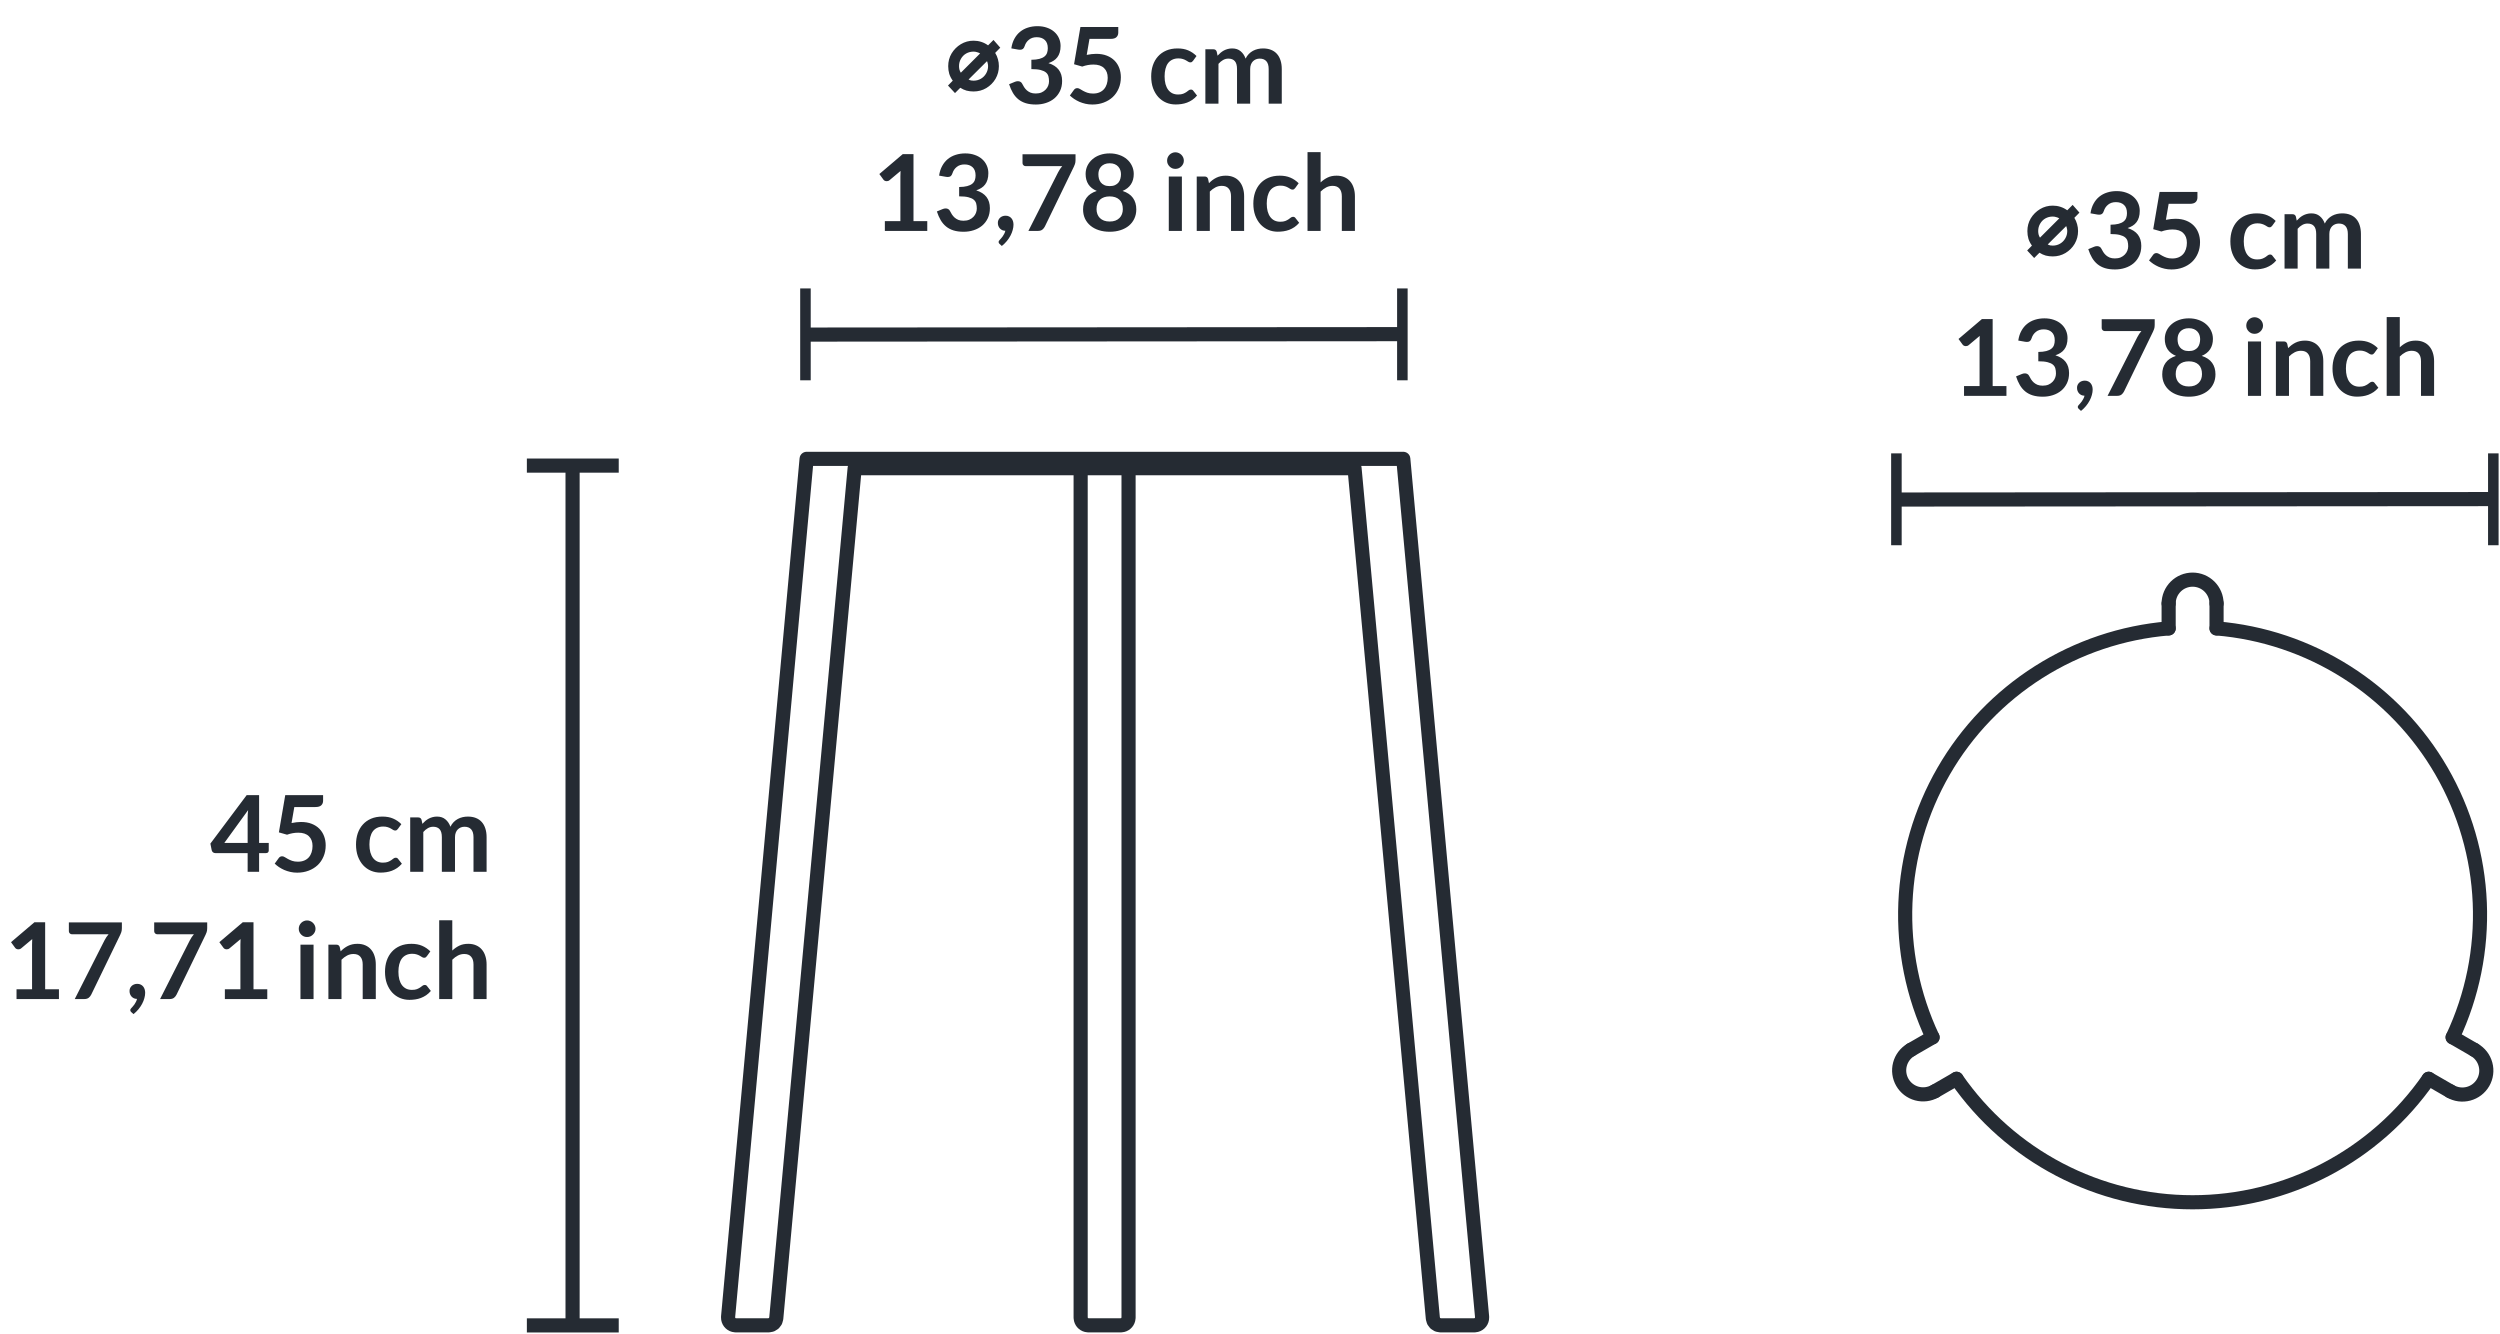 <svg width="1061" height="566" viewBox="0 0 1061 566" fill="none" xmlns="http://www.w3.org/2000/svg">
<g clip-path="url(#clip0_273_140)">
<path fill-rule="evenodd" clip-rule="evenodd" d="M608.107 559.516L574.859 198.698H362.725L329.441 559.516L329.114 560.667L328.393 561.621L327.377 562.251L326.201 562.471H312.235L311.174 562.293L310.228 561.778L309.503 560.983L309.076 559.994L308.996 558.921L342.329 194.738H595.55L629.004 558.92L628.924 559.994L628.498 560.982L627.772 561.778L626.827 562.292L625.765 562.471H611.346L610.17 562.251L609.154 561.621L608.433 560.666L608.107 559.516Z" stroke="#252B33" stroke-width="6" stroke-linecap="round" stroke-linejoin="round"/>
<path d="M458.626 198.698V559.218L458.786 560.223L459.248 561.13L459.967 561.849L460.874 562.311L461.879 562.471H475.705L476.71 562.311L477.617 561.849L478.337 561.13L478.799 560.223L478.958 559.218V198.698" stroke="#252B33" stroke-width="6" stroke-linecap="round" stroke-linejoin="round"/>
<path d="M109.961 357.737H114.056V360.955C114.056 361.255 113.958 361.517 113.763 361.742C113.568 361.952 113.283 362.057 112.908 362.057H109.961V370H105.101V362.057H91.376C91.001 362.057 90.671 361.945 90.386 361.72C90.101 361.48 89.921 361.187 89.846 360.842L89.283 358.03L104.696 337.442H109.961V357.737ZM105.101 347.095C105.101 346.615 105.116 346.097 105.146 345.542C105.176 344.987 105.228 344.41 105.303 343.81L95.201 357.737H105.101V347.095ZM137.122 339.827C137.122 340.622 136.867 341.267 136.357 341.762C135.862 342.257 135.029 342.505 133.859 342.505H124.904L123.734 349.3C125.204 349 126.547 348.85 127.762 348.85C129.472 348.85 130.972 349.105 132.262 349.615C133.567 350.125 134.662 350.83 135.547 351.73C136.432 352.63 137.099 353.687 137.549 354.902C137.999 356.102 138.224 357.4 138.224 358.795C138.224 360.52 137.917 362.095 137.302 363.52C136.702 364.945 135.862 366.167 134.782 367.188C133.702 368.192 132.419 368.972 130.934 369.527C129.464 370.082 127.859 370.36 126.119 370.36C125.099 370.36 124.132 370.255 123.217 370.045C122.302 369.835 121.439 369.557 120.629 369.212C119.834 368.852 119.092 368.447 118.402 367.997C117.727 367.532 117.119 367.045 116.579 366.535L118.289 364.172C118.649 363.662 119.129 363.407 119.729 363.407C120.104 363.407 120.479 363.527 120.854 363.767C121.244 364.007 121.694 364.27 122.204 364.555C122.714 364.84 123.307 365.102 123.982 365.342C124.657 365.582 125.474 365.702 126.434 365.702C127.454 365.702 128.354 365.537 129.134 365.207C129.914 364.877 130.559 364.42 131.069 363.835C131.594 363.235 131.984 362.53 132.239 361.72C132.509 360.895 132.644 360.002 132.644 359.042C132.644 357.272 132.127 355.892 131.092 354.902C130.072 353.897 128.564 353.395 126.569 353.395C124.994 353.395 123.412 353.68 121.822 354.25L118.357 353.26L121.057 337.465H137.122V339.827ZM168.866 351.797C168.701 352.007 168.536 352.172 168.371 352.292C168.221 352.412 167.996 352.472 167.696 352.472C167.411 352.472 167.134 352.39 166.864 352.225C166.594 352.045 166.271 351.85 165.896 351.64C165.521 351.415 165.071 351.22 164.546 351.055C164.036 350.875 163.399 350.785 162.634 350.785C161.659 350.785 160.804 350.965 160.069 351.325C159.334 351.67 158.719 352.172 158.224 352.832C157.744 353.492 157.384 354.295 157.144 355.24C156.904 356.17 156.784 357.227 156.784 358.412C156.784 359.642 156.911 360.737 157.166 361.697C157.436 362.657 157.819 363.467 158.314 364.127C158.809 364.772 159.409 365.267 160.114 365.612C160.819 365.942 161.614 366.107 162.499 366.107C163.384 366.107 164.096 366.002 164.636 365.792C165.191 365.567 165.656 365.327 166.031 365.072C166.406 364.802 166.729 364.562 166.999 364.352C167.284 364.127 167.599 364.015 167.944 364.015C168.394 364.015 168.731 364.187 168.956 364.532L170.554 366.557C169.939 367.277 169.271 367.885 168.551 368.38C167.831 368.86 167.081 369.25 166.301 369.55C165.536 369.835 164.741 370.038 163.916 370.158C163.091 370.278 162.274 370.338 161.464 370.338C160.039 370.338 158.696 370.075 157.436 369.55C156.176 369.01 155.074 368.23 154.129 367.21C153.199 366.19 152.456 364.945 151.901 363.475C151.361 361.99 151.091 360.302 151.091 358.412C151.091 356.717 151.331 355.15 151.811 353.71C152.306 352.255 153.026 351.002 153.971 349.952C154.916 348.887 156.086 348.055 157.481 347.455C158.876 346.855 160.481 346.555 162.296 346.555C164.021 346.555 165.529 346.832 166.819 347.388C168.124 347.942 169.294 348.737 170.329 349.772L168.866 351.797ZM174.089 370V346.915H177.487C178.207 346.915 178.679 347.252 178.904 347.927L179.264 349.637C179.669 349.187 180.089 348.775 180.524 348.4C180.974 348.025 181.447 347.702 181.942 347.432C182.452 347.162 182.992 346.952 183.562 346.802C184.147 346.637 184.784 346.555 185.474 346.555C186.929 346.555 188.122 346.952 189.052 347.747C189.997 348.527 190.702 349.57 191.167 350.875C191.527 350.11 191.977 349.457 192.517 348.917C193.057 348.362 193.649 347.912 194.294 347.567C194.939 347.222 195.622 346.967 196.342 346.802C197.077 346.637 197.812 346.555 198.547 346.555C199.822 346.555 200.954 346.75 201.944 347.14C202.934 347.53 203.767 348.1 204.442 348.85C205.117 349.6 205.627 350.515 205.972 351.595C206.332 352.675 206.512 353.912 206.512 355.307V370H200.954V355.307C200.954 353.837 200.632 352.735 199.987 352C199.342 351.25 198.397 350.875 197.152 350.875C196.582 350.875 196.049 350.972 195.554 351.167C195.074 351.362 194.647 351.647 194.272 352.022C193.912 352.382 193.627 352.84 193.417 353.395C193.207 353.95 193.102 354.587 193.102 355.307V370H187.522V355.307C187.522 353.762 187.207 352.637 186.577 351.932C185.962 351.227 185.047 350.875 183.832 350.875C183.037 350.875 182.287 351.077 181.582 351.482C180.892 351.872 180.247 352.412 179.647 353.102V370H174.089ZM7.015 419.837H13.608V400.87C13.608 400.135 13.63 399.362 13.675 398.552L8.995 402.467C8.8 402.632 8.598 402.745 8.388 402.805C8.193 402.865 7.998 402.895 7.803 402.895C7.503 402.895 7.225 402.835 6.97 402.715C6.73 402.58 6.55 402.43 6.43 402.265L4.675 399.857L14.598 391.42H19.165V419.837H25.015V424H7.015V419.837ZM51.726 391.465V393.872C51.726 394.592 51.644 395.177 51.479 395.627C51.329 396.062 51.179 396.43 51.029 396.73L38.721 422.11C38.466 422.635 38.106 423.085 37.641 423.46C37.176 423.82 36.546 424 35.751 424H31.724L44.324 399.137C44.849 398.117 45.434 397.24 46.079 396.505H30.509C30.164 396.505 29.864 396.377 29.609 396.122C29.354 395.867 29.226 395.567 29.226 395.222V391.465H51.726ZM54.97 420.58C54.97 420.16 55.045 419.77 55.195 419.41C55.36 419.035 55.585 418.712 55.87 418.442C56.155 418.157 56.5 417.94 56.905 417.79C57.31 417.625 57.752 417.542 58.232 417.542C58.802 417.542 59.297 417.647 59.717 417.857C60.137 418.052 60.49 418.33 60.775 418.69C61.06 419.035 61.27 419.44 61.405 419.905C61.54 420.355 61.607 420.835 61.607 421.345C61.607 422.065 61.495 422.822 61.27 423.617C61.06 424.413 60.745 425.208 60.325 426.003C59.905 426.798 59.387 427.57 58.772 428.32C58.157 429.07 57.452 429.76 56.657 430.39L55.69 429.513C55.42 429.288 55.285 429.01 55.285 428.68C55.285 428.56 55.322 428.425 55.397 428.275C55.487 428.125 55.592 427.99 55.712 427.87C55.877 427.69 56.08 427.465 56.32 427.195C56.56 426.94 56.8 426.64 57.04 426.295C57.28 425.965 57.497 425.598 57.692 425.193C57.902 424.803 58.052 424.383 58.142 423.932C57.677 423.932 57.25 423.85 56.86 423.685C56.47 423.505 56.132 423.265 55.847 422.965C55.577 422.665 55.36 422.312 55.195 421.907C55.045 421.502 54.97 421.06 54.97 420.58ZM87.937 391.465V393.872C87.937 394.592 87.855 395.177 87.69 395.627C87.54 396.062 87.39 396.43 87.24 396.73L74.932 422.11C74.677 422.635 74.317 423.085 73.852 423.46C73.387 423.82 72.757 424 71.962 424H67.935L80.535 399.137C81.06 398.117 81.645 397.24 82.29 396.505H66.72C66.375 396.505 66.075 396.377 65.82 396.122C65.565 395.867 65.437 395.567 65.437 395.222V391.465H87.937ZM95.433 419.837H102.026V400.87C102.026 400.135 102.048 399.362 102.093 398.552L97.413 402.467C97.218 402.632 97.016 402.745 96.806 402.805C96.611 402.865 96.416 402.895 96.221 402.895C95.921 402.895 95.643 402.835 95.388 402.715C95.148 402.58 94.968 402.43 94.848 402.265L93.093 399.857L103.016 391.42H107.583V419.837H113.433V424H95.433V419.837ZM133.073 400.915V424H127.516V400.915H133.073ZM133.906 394.187C133.906 394.667 133.808 395.117 133.613 395.537C133.418 395.957 133.156 396.325 132.826 396.64C132.511 396.955 132.136 397.21 131.701 397.405C131.266 397.585 130.801 397.675 130.306 397.675C129.826 397.675 129.368 397.585 128.933 397.405C128.513 397.21 128.146 396.955 127.831 396.64C127.516 396.325 127.261 395.957 127.066 395.537C126.886 395.117 126.796 394.667 126.796 394.187C126.796 393.692 126.886 393.227 127.066 392.792C127.261 392.357 127.516 391.982 127.831 391.667C128.146 391.352 128.513 391.105 128.933 390.925C129.368 390.73 129.826 390.632 130.306 390.632C130.801 390.632 131.266 390.73 131.701 390.925C132.136 391.105 132.511 391.352 132.826 391.667C133.156 391.982 133.418 392.357 133.613 392.792C133.808 393.227 133.906 393.692 133.906 394.187ZM139.372 424V400.915H142.77C143.49 400.915 143.962 401.252 144.187 401.927L144.57 403.75C145.035 403.27 145.522 402.835 146.032 402.445C146.557 402.055 147.105 401.717 147.675 401.432C148.26 401.147 148.882 400.93 149.542 400.78C150.202 400.63 150.922 400.555 151.702 400.555C152.962 400.555 154.08 400.772 155.055 401.207C156.03 401.627 156.84 402.227 157.485 403.007C158.145 403.772 158.64 404.695 158.97 405.775C159.315 406.84 159.487 408.017 159.487 409.307V424H153.93V409.307C153.93 407.897 153.6 406.81 152.94 406.045C152.295 405.265 151.32 404.875 150.015 404.875C149.055 404.875 148.155 405.092 147.315 405.527C146.475 405.962 145.68 406.555 144.93 407.305V424H139.372ZM181.171 405.797C181.006 406.007 180.841 406.172 180.676 406.292C180.526 406.412 180.301 406.472 180.001 406.472C179.716 406.472 179.439 406.39 179.169 406.225C178.899 406.045 178.576 405.85 178.201 405.64C177.826 405.415 177.376 405.22 176.851 405.055C176.341 404.875 175.704 404.785 174.939 404.785C173.964 404.785 173.109 404.965 172.374 405.325C171.639 405.67 171.024 406.172 170.529 406.832C170.049 407.492 169.689 408.295 169.449 409.24C169.209 410.17 169.089 411.227 169.089 412.412C169.089 413.642 169.216 414.737 169.471 415.697C169.741 416.657 170.124 417.467 170.619 418.127C171.114 418.772 171.714 419.267 172.419 419.612C173.124 419.942 173.919 420.107 174.804 420.107C175.689 420.107 176.401 420.002 176.941 419.792C177.496 419.567 177.961 419.327 178.336 419.072C178.711 418.802 179.034 418.562 179.304 418.352C179.589 418.127 179.904 418.015 180.249 418.015C180.699 418.015 181.036 418.187 181.261 418.532L182.859 420.557C182.244 421.277 181.576 421.885 180.856 422.38C180.136 422.86 179.386 423.25 178.606 423.55C177.841 423.835 177.046 424.038 176.221 424.158C175.396 424.278 174.579 424.338 173.769 424.338C172.344 424.338 171.001 424.075 169.741 423.55C168.481 423.01 167.379 422.23 166.434 421.21C165.504 420.19 164.761 418.945 164.206 417.475C163.666 415.99 163.396 414.302 163.396 412.412C163.396 410.717 163.636 409.15 164.116 407.71C164.611 406.255 165.331 405.002 166.276 403.952C167.221 402.887 168.391 402.055 169.786 401.455C171.181 400.855 172.786 400.555 174.601 400.555C176.326 400.555 177.834 400.832 179.124 401.388C180.429 401.942 181.599 402.737 182.634 403.772L181.171 405.797ZM186.394 424V390.565H191.951V403.412C192.851 402.557 193.841 401.867 194.921 401.342C196.001 400.817 197.269 400.555 198.724 400.555C199.984 400.555 201.101 400.772 202.076 401.207C203.051 401.627 203.861 402.227 204.506 403.007C205.166 403.772 205.661 404.695 205.991 405.775C206.336 406.84 206.509 408.017 206.509 409.307V424H200.951V409.307C200.951 407.897 200.621 406.81 199.961 406.045C199.316 405.265 198.341 404.875 197.036 404.875C196.076 404.875 195.176 405.092 194.336 405.527C193.496 405.962 192.701 406.555 191.951 407.305V424H186.394Z" fill="#252B33"/>
<path d="M243 195L243 565.015" stroke="#252B33" stroke-width="6"/>
<path fill-rule="evenodd" clip-rule="evenodd" d="M262.191 565.104H224V559.9H262.191V565.104Z" fill="#252B33" stroke="#252B33" stroke-width="0.8"/>
<path fill-rule="evenodd" clip-rule="evenodd" d="M262.191 200.204H224V195H262.191V200.204Z" fill="#252B33" stroke="#252B33" stroke-width="0.8"/>
<path d="M340 142L597 141.81" stroke="#252B33" stroke-width="6"/>
<path fill-rule="evenodd" clip-rule="evenodd" d="M597 122.809V161H593.33V122.809H597Z" fill="#252B33" stroke="#252B33" stroke-width="0.8"/>
<path fill-rule="evenodd" clip-rule="evenodd" d="M343.67 122.809V161H340V122.809H343.67Z" fill="#252B33" stroke="#252B33" stroke-width="0.8"/>
<path d="M405.299 39.5L402.329 36.305L404.354 34.235C403.694 33.335 403.199 32.375 402.869 31.355C402.569 30.335 402.419 29.24 402.419 28.07C402.419 26.09 402.899 24.29 403.859 22.67C404.849 21.05 406.154 19.745 407.774 18.755C409.424 17.765 411.224 17.27 413.174 17.27C414.314 17.27 415.394 17.435 416.414 17.765C417.464 18.095 418.439 18.59 419.339 19.25L421.634 16.955L424.514 20.24L422.354 22.445C422.894 23.315 423.284 24.215 423.524 25.145C423.794 26.075 423.929 27.05 423.929 28.07C423.929 30.02 423.449 31.82 422.489 33.47C421.529 35.09 420.224 36.395 418.574 37.385C416.954 38.345 415.154 38.825 413.174 38.825C412.154 38.825 411.164 38.705 410.204 38.465C409.274 38.195 408.389 37.79 407.549 37.25L405.299 39.5ZM407.774 30.86L415.964 22.67C415.544 22.43 415.094 22.25 414.614 22.13C414.164 21.98 413.684 21.905 413.174 21.905C412.034 21.905 410.984 22.175 410.024 22.715C409.094 23.255 408.359 24.005 407.819 24.965C407.279 25.895 407.009 26.93 407.009 28.07C407.009 28.58 407.069 29.075 407.189 29.555C407.309 30.005 407.504 30.44 407.774 30.86ZM413.174 34.235C414.314 34.235 415.349 33.965 416.279 33.425C417.209 32.885 417.944 32.15 418.484 31.22C419.054 30.26 419.339 29.21 419.339 28.07C419.339 27.68 419.294 27.32 419.204 26.99C419.144 26.63 419.039 26.285 418.889 25.955L411.059 33.74C411.389 33.92 411.734 34.055 412.094 34.145C412.454 34.205 412.814 34.235 413.174 34.235ZM440.299 11.105C441.799 11.105 443.149 11.322 444.349 11.758C445.564 12.178 446.599 12.77 447.454 13.535C448.309 14.285 448.962 15.17 449.412 16.19C449.877 17.21 450.109 18.312 450.109 19.497C450.109 20.532 449.989 21.448 449.749 22.242C449.524 23.023 449.187 23.705 448.737 24.29C448.302 24.875 447.762 25.37 447.117 25.775C446.487 26.18 445.767 26.517 444.957 26.788C446.907 27.402 448.362 28.34 449.322 29.6C450.282 30.86 450.762 32.443 450.762 34.347C450.762 35.968 450.462 37.4 449.862 38.645C449.262 39.89 448.452 40.94 447.432 41.795C446.412 42.635 445.227 43.273 443.877 43.708C442.542 44.142 441.124 44.36 439.624 44.36C437.989 44.36 436.564 44.172 435.349 43.797C434.134 43.422 433.077 42.867 432.177 42.133C431.277 41.398 430.512 40.498 429.882 39.432C429.252 38.367 428.712 37.138 428.262 35.742L430.714 34.73C431.134 34.55 431.562 34.46 431.997 34.46C432.387 34.46 432.732 34.542 433.032 34.708C433.347 34.873 433.587 35.112 433.752 35.428C434.022 35.953 434.314 36.47 434.629 36.98C434.959 37.49 435.349 37.947 435.799 38.352C436.249 38.742 436.774 39.065 437.374 39.32C437.989 39.56 438.717 39.68 439.557 39.68C440.502 39.68 441.327 39.53 442.032 39.23C442.737 38.915 443.322 38.51 443.787 38.015C444.267 37.52 444.619 36.972 444.844 36.373C445.084 35.758 445.204 35.142 445.204 34.528C445.204 33.748 445.122 33.042 444.957 32.413C444.792 31.767 444.447 31.22 443.922 30.77C443.397 30.32 442.639 29.968 441.649 29.712C440.674 29.457 439.362 29.33 437.712 29.33V25.37C439.077 25.355 440.209 25.227 441.109 24.988C442.009 24.747 442.722 24.418 443.247 23.997C443.787 23.562 444.162 23.045 444.372 22.445C444.582 21.845 444.687 21.185 444.687 20.465C444.687 18.92 444.267 17.758 443.427 16.977C442.587 16.183 441.439 15.785 439.984 15.785C438.664 15.785 437.569 16.137 436.699 16.843C435.829 17.532 435.222 18.425 434.877 19.52C434.697 20.09 434.449 20.503 434.134 20.758C433.819 20.997 433.407 21.117 432.897 21.117C432.657 21.117 432.402 21.095 432.132 21.05L429.207 20.532C429.432 18.973 429.867 17.608 430.512 16.438C431.157 15.252 431.959 14.27 432.919 13.49C433.894 12.695 435.004 12.102 436.249 11.713C437.509 11.307 438.859 11.105 440.299 11.105ZM474.593 13.828C474.593 14.623 474.338 15.268 473.828 15.762C473.333 16.258 472.5 16.505 471.33 16.505H462.375L461.205 23.3C462.675 23 464.018 22.85 465.233 22.85C466.943 22.85 468.443 23.105 469.733 23.615C471.038 24.125 472.133 24.83 473.018 25.73C473.903 26.63 474.57 27.688 475.02 28.902C475.47 30.102 475.695 31.4 475.695 32.795C475.695 34.52 475.388 36.095 474.773 37.52C474.173 38.945 473.333 40.167 472.253 41.188C471.173 42.193 469.89 42.972 468.405 43.528C466.935 44.083 465.33 44.36 463.59 44.36C462.57 44.36 461.603 44.255 460.688 44.045C459.773 43.835 458.91 43.557 458.1 43.212C457.305 42.852 456.563 42.447 455.873 41.998C455.198 41.532 454.59 41.045 454.05 40.535L455.76 38.172C456.12 37.663 456.6 37.407 457.2 37.407C457.575 37.407 457.95 37.528 458.325 37.767C458.715 38.008 459.165 38.27 459.675 38.555C460.185 38.84 460.778 39.102 461.453 39.343C462.128 39.583 462.945 39.703 463.905 39.703C464.925 39.703 465.825 39.538 466.605 39.208C467.385 38.877 468.03 38.42 468.54 37.835C469.065 37.235 469.455 36.53 469.71 35.72C469.98 34.895 470.115 34.002 470.115 33.042C470.115 31.273 469.598 29.892 468.563 28.902C467.543 27.898 466.035 27.395 464.04 27.395C462.465 27.395 460.883 27.68 459.293 28.25L455.828 27.26L458.528 11.465H474.593V13.828ZM506.338 25.797C506.173 26.008 506.008 26.172 505.843 26.293C505.693 26.413 505.468 26.473 505.168 26.473C504.883 26.473 504.605 26.39 504.335 26.225C504.065 26.045 503.743 25.85 503.368 25.64C502.993 25.415 502.543 25.22 502.018 25.055C501.508 24.875 500.87 24.785 500.105 24.785C499.13 24.785 498.275 24.965 497.54 25.325C496.805 25.67 496.19 26.172 495.695 26.832C495.215 27.492 494.855 28.295 494.615 29.24C494.375 30.17 494.255 31.227 494.255 32.413C494.255 33.642 494.383 34.737 494.638 35.697C494.908 36.657 495.29 37.468 495.785 38.127C496.28 38.773 496.88 39.267 497.585 39.612C498.29 39.943 499.085 40.108 499.97 40.108C500.855 40.108 501.568 40.002 502.108 39.792C502.663 39.568 503.128 39.328 503.503 39.072C503.878 38.803 504.2 38.562 504.47 38.352C504.755 38.127 505.07 38.015 505.415 38.015C505.865 38.015 506.203 38.188 506.428 38.532L508.025 40.557C507.41 41.278 506.743 41.885 506.023 42.38C505.303 42.86 504.553 43.25 503.773 43.55C503.008 43.835 502.213 44.038 501.388 44.157C500.563 44.278 499.745 44.337 498.935 44.337C497.51 44.337 496.168 44.075 494.908 43.55C493.648 43.01 492.545 42.23 491.6 41.21C490.67 40.19 489.928 38.945 489.373 37.475C488.833 35.99 488.563 34.303 488.563 32.413C488.563 30.718 488.803 29.15 489.283 27.71C489.778 26.255 490.498 25.003 491.443 23.953C492.388 22.887 493.558 22.055 494.953 21.455C496.348 20.855 497.953 20.555 499.768 20.555C501.493 20.555 503 20.832 504.29 21.387C505.595 21.942 506.765 22.738 507.8 23.773L506.338 25.797ZM511.56 44V20.915H514.958C515.678 20.915 516.15 21.253 516.375 21.927L516.735 23.637C517.14 23.188 517.56 22.775 517.995 22.4C518.445 22.025 518.918 21.703 519.413 21.433C519.923 21.163 520.463 20.953 521.033 20.802C521.618 20.637 522.255 20.555 522.945 20.555C524.4 20.555 525.593 20.953 526.523 21.747C527.468 22.527 528.173 23.57 528.638 24.875C528.998 24.11 529.448 23.457 529.988 22.918C530.528 22.363 531.12 21.913 531.765 21.567C532.41 21.223 533.093 20.968 533.813 20.802C534.548 20.637 535.283 20.555 536.018 20.555C537.293 20.555 538.425 20.75 539.415 21.14C540.405 21.53 541.238 22.1 541.913 22.85C542.588 23.6 543.098 24.515 543.443 25.595C543.803 26.675 543.983 27.913 543.983 29.308V44H538.425V29.308C538.425 27.837 538.103 26.735 537.458 26C536.813 25.25 535.868 24.875 534.623 24.875C534.053 24.875 533.52 24.973 533.025 25.168C532.545 25.363 532.118 25.648 531.743 26.023C531.383 26.383 531.098 26.84 530.888 27.395C530.678 27.95 530.573 28.587 530.573 29.308V44H524.993V29.308C524.993 27.762 524.678 26.637 524.048 25.933C523.433 25.227 522.518 24.875 521.303 24.875C520.508 24.875 519.758 25.078 519.053 25.483C518.363 25.872 517.718 26.413 517.118 27.102V44H511.56ZM375.534 93.838H382.126V74.87C382.126 74.135 382.149 73.362 382.194 72.552L377.514 76.468C377.319 76.632 377.116 76.745 376.906 76.805C376.711 76.865 376.516 76.895 376.321 76.895C376.021 76.895 375.744 76.835 375.489 76.715C375.249 76.58 375.069 76.43 374.949 76.265L373.194 73.858L383.116 65.42H387.684V93.838H393.534V98H375.534V93.838ZM409.647 65.105C411.147 65.105 412.497 65.323 413.697 65.757C414.912 66.177 415.947 66.77 416.802 67.535C417.657 68.285 418.31 69.17 418.76 70.19C419.225 71.21 419.457 72.312 419.457 73.498C419.457 74.532 419.337 75.448 419.097 76.243C418.872 77.022 418.535 77.705 418.085 78.29C417.65 78.875 417.11 79.37 416.465 79.775C415.835 80.18 415.115 80.517 414.305 80.787C416.255 81.403 417.71 82.34 418.67 83.6C419.63 84.86 420.11 86.442 420.11 88.347C420.11 89.968 419.81 91.4 419.21 92.645C418.61 93.89 417.8 94.94 416.78 95.795C415.76 96.635 414.575 97.272 413.225 97.707C411.89 98.142 410.472 98.36 408.972 98.36C407.337 98.36 405.912 98.172 404.697 97.797C403.482 97.422 402.425 96.868 401.525 96.132C400.625 95.397 399.86 94.498 399.23 93.433C398.6 92.368 398.06 91.138 397.61 89.743L400.062 88.73C400.482 88.55 400.91 88.46 401.345 88.46C401.735 88.46 402.08 88.543 402.38 88.707C402.695 88.873 402.935 89.112 403.1 89.427C403.37 89.953 403.662 90.47 403.977 90.98C404.307 91.49 404.697 91.948 405.147 92.353C405.597 92.743 406.122 93.065 406.722 93.32C407.337 93.56 408.065 93.68 408.905 93.68C409.85 93.68 410.675 93.53 411.38 93.23C412.085 92.915 412.67 92.51 413.135 92.015C413.615 91.52 413.967 90.972 414.192 90.373C414.432 89.757 414.552 89.142 414.552 88.528C414.552 87.748 414.47 87.043 414.305 86.412C414.14 85.767 413.795 85.22 413.27 84.77C412.745 84.32 411.987 83.968 410.997 83.713C410.022 83.457 408.71 83.33 407.06 83.33V79.37C408.425 79.355 409.557 79.228 410.457 78.987C411.357 78.748 412.07 78.418 412.595 77.998C413.135 77.562 413.51 77.045 413.72 76.445C413.93 75.845 414.035 75.185 414.035 74.465C414.035 72.92 413.615 71.757 412.775 70.978C411.935 70.183 410.787 69.785 409.332 69.785C408.012 69.785 406.917 70.138 406.047 70.843C405.177 71.532 404.57 72.425 404.225 73.52C404.045 74.09 403.797 74.502 403.482 74.757C403.167 74.998 402.755 75.118 402.245 75.118C402.005 75.118 401.75 75.095 401.48 75.05L398.555 74.532C398.78 72.972 399.215 71.608 399.86 70.438C400.505 69.252 401.307 68.27 402.267 67.49C403.242 66.695 404.352 66.103 405.597 65.713C406.857 65.308 408.207 65.105 409.647 65.105ZM423.488 94.58C423.488 94.16 423.563 93.77 423.713 93.41C423.878 93.035 424.103 92.713 424.388 92.442C424.673 92.157 425.018 91.94 425.423 91.79C425.828 91.625 426.271 91.543 426.751 91.543C427.321 91.543 427.816 91.647 428.236 91.858C428.656 92.052 429.008 92.33 429.293 92.69C429.578 93.035 429.788 93.44 429.923 93.905C430.058 94.355 430.126 94.835 430.126 95.345C430.126 96.065 430.013 96.823 429.788 97.618C429.578 98.412 429.263 99.207 428.843 100.003C428.423 100.798 427.906 101.57 427.291 102.32C426.676 103.07 425.971 103.76 425.176 104.39L424.208 103.513C423.938 103.288 423.803 103.01 423.803 102.68C423.803 102.56 423.841 102.425 423.916 102.275C424.006 102.125 424.111 101.99 424.231 101.87C424.396 101.69 424.598 101.465 424.838 101.195C425.078 100.94 425.318 100.64 425.558 100.295C425.798 99.965 426.016 99.597 426.211 99.192C426.421 98.802 426.571 98.382 426.661 97.933C426.196 97.933 425.768 97.85 425.378 97.685C424.988 97.505 424.651 97.265 424.366 96.965C424.096 96.665 423.878 96.312 423.713 95.907C423.563 95.502 423.488 95.06 423.488 94.58ZM456.456 65.465V67.873C456.456 68.593 456.373 69.177 456.208 69.627C456.058 70.062 455.908 70.43 455.758 70.73L443.451 96.11C443.196 96.635 442.836 97.085 442.371 97.46C441.906 97.82 441.276 98 440.481 98H436.453L449.053 73.138C449.578 72.118 450.163 71.24 450.808 70.505H435.238C434.893 70.505 434.593 70.377 434.338 70.123C434.083 69.868 433.956 69.567 433.956 69.222V65.465H456.456ZM470.949 98.36C469.269 98.36 467.732 98.135 466.337 97.685C464.957 97.235 463.772 96.597 462.782 95.772C461.792 94.948 461.019 93.95 460.464 92.78C459.924 91.61 459.654 90.305 459.654 88.865C459.654 86.945 460.127 85.325 461.072 84.005C462.017 82.67 463.487 81.68 465.482 81.035C463.892 80.375 462.699 79.438 461.904 78.222C461.124 77.007 460.734 75.545 460.734 73.835C460.734 72.605 460.982 71.457 461.477 70.392C461.987 69.328 462.692 68.405 463.592 67.625C464.492 66.83 465.564 66.215 466.809 65.78C468.069 65.33 469.449 65.105 470.949 65.105C472.449 65.105 473.822 65.33 475.067 65.78C476.327 66.215 477.407 66.83 478.307 67.625C479.207 68.405 479.904 69.328 480.399 70.392C480.909 71.457 481.164 72.605 481.164 73.835C481.164 75.545 480.767 77.007 479.972 78.222C479.177 79.438 477.992 80.375 476.417 81.035C478.412 81.68 479.882 82.67 480.827 84.005C481.772 85.325 482.244 86.945 482.244 88.865C482.244 90.305 481.967 91.61 481.412 92.78C480.872 93.95 480.107 94.948 479.117 95.772C478.127 96.597 476.934 97.235 475.539 97.685C474.159 98.135 472.629 98.36 470.949 98.36ZM470.949 94.017C471.864 94.017 472.667 93.89 473.357 93.635C474.047 93.365 474.624 92.998 475.089 92.532C475.569 92.067 475.929 91.513 476.169 90.868C476.409 90.222 476.529 89.525 476.529 88.775C476.529 86.99 476.034 85.64 475.044 84.725C474.054 83.81 472.689 83.353 470.949 83.353C469.209 83.353 467.844 83.81 466.854 84.725C465.864 85.64 465.369 86.99 465.369 88.775C465.369 89.525 465.489 90.222 465.729 90.868C465.969 91.513 466.322 92.067 466.787 92.532C467.267 92.998 467.852 93.365 468.542 93.635C469.232 93.89 470.034 94.017 470.949 94.017ZM470.949 78.987C471.849 78.987 472.607 78.845 473.222 78.56C473.837 78.275 474.332 77.9 474.707 77.435C475.082 76.955 475.344 76.415 475.494 75.815C475.659 75.2 475.742 74.57 475.742 73.925C475.742 73.31 475.644 72.725 475.449 72.17C475.254 71.615 474.962 71.127 474.572 70.707C474.182 70.272 473.687 69.927 473.087 69.672C472.487 69.418 471.774 69.29 470.949 69.29C470.124 69.29 469.412 69.418 468.812 69.672C468.212 69.927 467.709 70.272 467.304 70.707C466.914 71.127 466.622 71.615 466.427 72.17C466.247 72.725 466.157 73.31 466.157 73.925C466.157 74.57 466.232 75.2 466.382 75.815C466.547 76.415 466.817 76.955 467.192 77.435C467.567 77.9 468.062 78.275 468.677 78.56C469.292 78.845 470.049 78.987 470.949 78.987ZM501.592 74.915V98H496.034V74.915H501.592ZM502.424 68.188C502.424 68.668 502.327 69.118 502.132 69.537C501.937 69.957 501.674 70.325 501.344 70.64C501.029 70.955 500.654 71.21 500.219 71.405C499.784 71.585 499.319 71.675 498.824 71.675C498.344 71.675 497.887 71.585 497.452 71.405C497.032 71.21 496.664 70.955 496.349 70.64C496.034 70.325 495.779 69.957 495.584 69.537C495.404 69.118 495.314 68.668 495.314 68.188C495.314 67.692 495.404 67.228 495.584 66.793C495.779 66.358 496.034 65.983 496.349 65.668C496.664 65.353 497.032 65.105 497.452 64.925C497.887 64.73 498.344 64.632 498.824 64.632C499.319 64.632 499.784 64.73 500.219 64.925C500.654 65.105 501.029 65.353 501.344 65.668C501.674 65.983 501.937 66.358 502.132 66.793C502.327 67.228 502.424 67.692 502.424 68.188ZM507.891 98V74.915H511.288C512.008 74.915 512.481 75.252 512.706 75.927L513.088 77.75C513.553 77.27 514.041 76.835 514.551 76.445C515.076 76.055 515.623 75.718 516.193 75.433C516.778 75.147 517.401 74.93 518.061 74.78C518.721 74.63 519.441 74.555 520.221 74.555C521.481 74.555 522.598 74.772 523.573 75.207C524.548 75.627 525.358 76.228 526.003 77.007C526.663 77.772 527.158 78.695 527.488 79.775C527.833 80.84 528.006 82.017 528.006 83.308V98H522.448V83.308C522.448 81.897 522.118 80.81 521.458 80.045C520.813 79.265 519.838 78.875 518.533 78.875C517.573 78.875 516.673 79.093 515.833 79.528C514.993 79.963 514.198 80.555 513.448 81.305V98H507.891ZM549.69 79.797C549.525 80.007 549.36 80.172 549.195 80.293C549.045 80.412 548.82 80.472 548.52 80.472C548.235 80.472 547.957 80.39 547.687 80.225C547.417 80.045 547.095 79.85 546.72 79.64C546.345 79.415 545.895 79.22 545.37 79.055C544.86 78.875 544.222 78.785 543.457 78.785C542.482 78.785 541.627 78.965 540.892 79.325C540.157 79.67 539.542 80.172 539.047 80.832C538.567 81.493 538.207 82.295 537.967 83.24C537.727 84.17 537.607 85.228 537.607 86.412C537.607 87.642 537.735 88.737 537.99 89.698C538.26 90.657 538.642 91.468 539.137 92.127C539.632 92.772 540.232 93.267 540.937 93.612C541.642 93.942 542.437 94.108 543.322 94.108C544.207 94.108 544.92 94.002 545.46 93.793C546.015 93.567 546.48 93.328 546.855 93.073C547.23 92.802 547.552 92.562 547.822 92.353C548.107 92.127 548.422 92.015 548.767 92.015C549.217 92.015 549.555 92.188 549.78 92.532L551.377 94.558C550.762 95.278 550.095 95.885 549.375 96.38C548.655 96.86 547.905 97.25 547.125 97.55C546.36 97.835 545.565 98.037 544.74 98.157C543.915 98.278 543.097 98.338 542.287 98.338C540.862 98.338 539.52 98.075 538.26 97.55C537 97.01 535.897 96.23 534.952 95.21C534.022 94.19 533.28 92.945 532.725 91.475C532.185 89.99 531.915 88.302 531.915 86.412C531.915 84.718 532.155 83.15 532.635 81.71C533.13 80.255 533.85 79.002 534.795 77.953C535.74 76.888 536.91 76.055 538.305 75.455C539.7 74.855 541.305 74.555 543.12 74.555C544.845 74.555 546.352 74.832 547.642 75.388C548.947 75.942 550.117 76.737 551.152 77.772L549.69 79.797ZM554.912 98V64.565H560.47V77.412C561.37 76.558 562.36 75.868 563.44 75.343C564.52 74.817 565.787 74.555 567.242 74.555C568.502 74.555 569.62 74.772 570.595 75.207C571.57 75.627 572.38 76.228 573.025 77.007C573.685 77.772 574.18 78.695 574.51 79.775C574.855 80.84 575.027 82.017 575.027 83.308V98H569.47V83.308C569.47 81.897 569.14 80.81 568.48 80.045C567.835 79.265 566.86 78.875 565.555 78.875C564.595 78.875 563.695 79.093 562.855 79.528C562.015 79.963 561.22 80.555 560.47 81.305V98H554.912Z" fill="#252B33"/>
<path d="M803 212L1060 211.81" stroke="#252B33" stroke-width="6"/>
<path fill-rule="evenodd" clip-rule="evenodd" d="M1060 192.809V231H1056.33V192.809H1060Z" fill="#252B33" stroke="#252B33" stroke-width="0.8"/>
<path fill-rule="evenodd" clip-rule="evenodd" d="M806.67 192.809V231H803V192.809H806.67Z" fill="#252B33" stroke="#252B33" stroke-width="0.8"/>
<path d="M863.299 109.5L860.329 106.305L862.354 104.235C861.694 103.335 861.199 102.375 860.869 101.355C860.569 100.335 860.419 99.24 860.419 98.07C860.419 96.09 860.899 94.29 861.859 92.67C862.849 91.05 864.154 89.745 865.774 88.755C867.424 87.765 869.224 87.27 871.174 87.27C872.314 87.27 873.394 87.435 874.414 87.765C875.464 88.095 876.439 88.59 877.339 89.25L879.634 86.955L882.514 90.24L880.354 92.445C880.894 93.315 881.284 94.215 881.524 95.145C881.794 96.075 881.929 97.05 881.929 98.07C881.929 100.02 881.449 101.82 880.489 103.47C879.529 105.09 878.224 106.395 876.574 107.385C874.954 108.345 873.154 108.825 871.174 108.825C870.154 108.825 869.164 108.705 868.204 108.465C867.274 108.195 866.389 107.79 865.549 107.25L863.299 109.5ZM865.774 100.86L873.964 92.67C873.544 92.43 873.094 92.25 872.614 92.13C872.164 91.98 871.684 91.905 871.174 91.905C870.034 91.905 868.984 92.175 868.024 92.715C867.094 93.255 866.359 94.005 865.819 94.965C865.279 95.895 865.009 96.93 865.009 98.07C865.009 98.58 865.069 99.075 865.189 99.555C865.309 100.005 865.504 100.44 865.774 100.86ZM871.174 104.235C872.314 104.235 873.349 103.965 874.279 103.425C875.209 102.885 875.944 102.15 876.484 101.22C877.054 100.26 877.339 99.21 877.339 98.07C877.339 97.68 877.294 97.32 877.204 96.99C877.144 96.63 877.039 96.285 876.889 95.955L869.059 103.74C869.389 103.92 869.734 104.055 870.094 104.145C870.454 104.205 870.814 104.235 871.174 104.235ZM898.299 81.105C899.799 81.105 901.149 81.323 902.349 81.757C903.564 82.177 904.599 82.77 905.454 83.535C906.309 84.285 906.962 85.17 907.412 86.19C907.877 87.21 908.109 88.312 908.109 89.498C908.109 90.532 907.989 91.448 907.749 92.243C907.524 93.022 907.187 93.705 906.737 94.29C906.302 94.875 905.762 95.37 905.117 95.775C904.487 96.18 903.767 96.517 902.957 96.787C904.907 97.403 906.362 98.34 907.322 99.6C908.282 100.86 908.762 102.442 908.762 104.347C908.762 105.967 908.462 107.4 907.862 108.645C907.262 109.89 906.452 110.94 905.432 111.795C904.412 112.635 903.227 113.272 901.877 113.707C900.542 114.143 899.124 114.36 897.624 114.36C895.989 114.36 894.564 114.173 893.349 113.797C892.134 113.422 891.077 112.867 890.177 112.132C889.277 111.397 888.512 110.497 887.882 109.432C887.252 108.367 886.712 107.137 886.262 105.742L888.714 104.73C889.134 104.55 889.562 104.46 889.997 104.46C890.387 104.46 890.732 104.542 891.032 104.707C891.347 104.872 891.587 105.112 891.752 105.427C892.022 105.952 892.314 106.47 892.629 106.98C892.959 107.49 893.349 107.947 893.799 108.352C894.249 108.742 894.774 109.065 895.374 109.32C895.989 109.56 896.717 109.68 897.557 109.68C898.502 109.68 899.327 109.53 900.032 109.23C900.737 108.915 901.322 108.51 901.787 108.015C902.267 107.52 902.619 106.972 902.844 106.372C903.084 105.757 903.204 105.142 903.204 104.527C903.204 103.747 903.122 103.042 902.957 102.412C902.792 101.767 902.447 101.22 901.922 100.77C901.397 100.32 900.639 99.968 899.649 99.713C898.674 99.457 897.362 99.33 895.712 99.33V95.37C897.077 95.355 898.209 95.228 899.109 94.987C900.009 94.748 900.722 94.418 901.247 93.998C901.787 93.562 902.162 93.045 902.372 92.445C902.582 91.845 902.687 91.185 902.687 90.465C902.687 88.92 902.267 87.757 901.427 86.978C900.587 86.183 899.439 85.785 897.984 85.785C896.664 85.785 895.569 86.138 894.699 86.843C893.829 87.532 893.222 88.425 892.877 89.52C892.697 90.09 892.449 90.502 892.134 90.757C891.819 90.998 891.407 91.118 890.897 91.118C890.657 91.118 890.402 91.095 890.132 91.05L887.207 90.532C887.432 88.972 887.867 87.608 888.512 86.438C889.157 85.252 889.959 84.27 890.919 83.49C891.894 82.695 893.004 82.103 894.249 81.713C895.509 81.308 896.859 81.105 898.299 81.105ZM932.593 83.828C932.593 84.623 932.338 85.267 931.828 85.763C931.333 86.257 930.5 86.505 929.33 86.505H920.375L919.205 93.3C920.675 93 922.018 92.85 923.233 92.85C924.943 92.85 926.443 93.105 927.733 93.615C929.038 94.125 930.133 94.83 931.018 95.73C931.903 96.63 932.57 97.688 933.02 98.903C933.47 100.102 933.695 101.4 933.695 102.795C933.695 104.52 933.388 106.095 932.773 107.52C932.173 108.945 931.333 110.167 930.253 111.188C929.173 112.192 927.89 112.972 926.405 113.527C924.935 114.082 923.33 114.36 921.59 114.36C920.57 114.36 919.603 114.255 918.688 114.045C917.773 113.835 916.91 113.557 916.1 113.212C915.305 112.852 914.563 112.447 913.873 111.997C913.198 111.532 912.59 111.045 912.05 110.535L913.76 108.172C914.12 107.662 914.6 107.407 915.2 107.407C915.575 107.407 915.95 107.527 916.325 107.767C916.715 108.007 917.165 108.27 917.675 108.555C918.185 108.84 918.778 109.102 919.453 109.342C920.128 109.582 920.945 109.702 921.905 109.702C922.925 109.702 923.825 109.537 924.605 109.207C925.385 108.877 926.03 108.42 926.54 107.835C927.065 107.235 927.455 106.53 927.71 105.72C927.98 104.895 928.115 104.002 928.115 103.042C928.115 101.272 927.598 99.892 926.563 98.903C925.543 97.897 924.035 97.395 922.04 97.395C920.465 97.395 918.883 97.68 917.293 98.25L913.828 97.26L916.528 81.465H932.593V83.828ZM964.338 95.797C964.173 96.007 964.008 96.172 963.843 96.293C963.693 96.412 963.468 96.472 963.168 96.472C962.883 96.472 962.605 96.39 962.335 96.225C962.065 96.045 961.743 95.85 961.368 95.64C960.993 95.415 960.543 95.22 960.018 95.055C959.508 94.875 958.87 94.785 958.105 94.785C957.13 94.785 956.275 94.965 955.54 95.325C954.805 95.67 954.19 96.172 953.695 96.832C953.215 97.493 952.855 98.295 952.615 99.24C952.375 100.17 952.255 101.227 952.255 102.412C952.255 103.642 952.383 104.737 952.638 105.697C952.908 106.657 953.29 107.467 953.785 108.127C954.28 108.772 954.88 109.267 955.585 109.612C956.29 109.942 957.085 110.107 957.97 110.107C958.855 110.107 959.568 110.002 960.108 109.792C960.663 109.567 961.128 109.327 961.503 109.072C961.878 108.802 962.2 108.562 962.47 108.352C962.755 108.127 963.07 108.015 963.415 108.015C963.865 108.015 964.203 108.187 964.428 108.532L966.025 110.557C965.41 111.277 964.743 111.885 964.023 112.38C963.303 112.86 962.553 113.25 961.773 113.55C961.008 113.835 960.213 114.038 959.388 114.158C958.563 114.278 957.745 114.338 956.935 114.338C955.51 114.338 954.168 114.075 952.908 113.55C951.648 113.01 950.545 112.23 949.6 111.21C948.67 110.19 947.928 108.945 947.373 107.475C946.833 105.99 946.563 104.302 946.563 102.412C946.563 100.717 946.803 99.15 947.283 97.71C947.778 96.255 948.498 95.002 949.443 93.953C950.388 92.888 951.558 92.055 952.953 91.455C954.348 90.855 955.953 90.555 957.768 90.555C959.493 90.555 961 90.832 962.29 91.388C963.595 91.942 964.765 92.737 965.8 93.772L964.338 95.797ZM969.56 114V90.915H972.958C973.678 90.915 974.15 91.252 974.375 91.927L974.735 93.638C975.14 93.188 975.56 92.775 975.995 92.4C976.445 92.025 976.918 91.703 977.413 91.433C977.923 91.162 978.463 90.953 979.033 90.802C979.618 90.638 980.255 90.555 980.945 90.555C982.4 90.555 983.593 90.953 984.523 91.748C985.468 92.528 986.173 93.57 986.638 94.875C986.998 94.11 987.448 93.457 987.988 92.918C988.528 92.362 989.12 91.912 989.765 91.567C990.41 91.222 991.093 90.968 991.813 90.802C992.548 90.638 993.283 90.555 994.018 90.555C995.293 90.555 996.425 90.75 997.415 91.14C998.405 91.53 999.238 92.1 999.913 92.85C1000.59 93.6 1001.1 94.515 1001.44 95.595C1001.8 96.675 1001.98 97.912 1001.98 99.308V114H996.425V99.308C996.425 97.838 996.103 96.735 995.458 96C994.813 95.25 993.868 94.875 992.623 94.875C992.053 94.875 991.52 94.972 991.025 95.168C990.545 95.362 990.118 95.647 989.743 96.022C989.383 96.382 989.098 96.84 988.888 97.395C988.678 97.95 988.573 98.588 988.573 99.308V114H982.993V99.308C982.993 97.763 982.678 96.638 982.048 95.933C981.433 95.228 980.518 94.875 979.303 94.875C978.508 94.875 977.758 95.078 977.053 95.483C976.363 95.873 975.718 96.412 975.118 97.103V114H969.56ZM833.534 163.837H840.126V144.87C840.126 144.135 840.149 143.362 840.194 142.552L835.514 146.467C835.319 146.632 835.116 146.745 834.906 146.805C834.711 146.865 834.516 146.895 834.321 146.895C834.021 146.895 833.744 146.835 833.489 146.715C833.249 146.58 833.069 146.43 832.949 146.265L831.194 143.857L841.116 135.42H845.684V163.837H851.534V168H833.534V163.837ZM867.647 135.105C869.147 135.105 870.497 135.322 871.697 135.757C872.912 136.177 873.947 136.77 874.802 137.535C875.657 138.285 876.31 139.17 876.76 140.19C877.225 141.21 877.457 142.312 877.457 143.497C877.457 144.532 877.337 145.447 877.097 146.242C876.872 147.022 876.535 147.705 876.085 148.29C875.65 148.875 875.11 149.37 874.465 149.775C873.835 150.18 873.115 150.517 872.305 150.787C874.255 151.402 875.71 152.34 876.67 153.6C877.63 154.86 878.11 156.442 878.11 158.347C878.11 159.967 877.81 161.4 877.21 162.645C876.61 163.89 875.8 164.94 874.78 165.795C873.76 166.635 872.575 167.272 871.225 167.707C869.89 168.143 868.472 168.36 866.972 168.36C865.337 168.36 863.912 168.173 862.697 167.797C861.482 167.422 860.425 166.867 859.525 166.132C858.625 165.397 857.86 164.497 857.23 163.432C856.6 162.367 856.06 161.137 855.61 159.742L858.062 158.73C858.482 158.55 858.91 158.46 859.345 158.46C859.735 158.46 860.08 158.542 860.38 158.707C860.695 158.872 860.935 159.112 861.1 159.427C861.37 159.952 861.662 160.47 861.977 160.98C862.307 161.49 862.697 161.947 863.147 162.352C863.597 162.742 864.122 163.065 864.722 163.32C865.337 163.56 866.065 163.68 866.905 163.68C867.85 163.68 868.675 163.53 869.38 163.23C870.085 162.915 870.67 162.51 871.135 162.015C871.615 161.52 871.967 160.972 872.192 160.372C872.432 159.757 872.552 159.142 872.552 158.527C872.552 157.747 872.47 157.042 872.305 156.412C872.14 155.767 871.795 155.22 871.27 154.77C870.745 154.32 869.987 153.967 868.997 153.712C868.022 153.457 866.71 153.33 865.06 153.33V149.37C866.425 149.355 867.557 149.227 868.457 148.987C869.357 148.747 870.07 148.417 870.595 147.997C871.135 147.562 871.51 147.045 871.72 146.445C871.93 145.845 872.035 145.185 872.035 144.465C872.035 142.92 871.615 141.757 870.775 140.977C869.935 140.182 868.787 139.785 867.332 139.785C866.012 139.785 864.917 140.137 864.047 140.842C863.177 141.532 862.57 142.425 862.225 143.52C862.045 144.09 861.797 144.502 861.482 144.758C861.167 144.997 860.755 145.117 860.245 145.117C860.005 145.117 859.75 145.095 859.48 145.05L856.555 144.532C856.78 142.972 857.215 141.607 857.86 140.437C858.505 139.252 859.307 138.27 860.267 137.49C861.242 136.695 862.352 136.102 863.597 135.712C864.857 135.307 866.207 135.105 867.647 135.105ZM881.488 164.58C881.488 164.16 881.563 163.77 881.713 163.41C881.878 163.035 882.103 162.712 882.388 162.442C882.673 162.157 883.018 161.94 883.423 161.79C883.828 161.625 884.271 161.542 884.751 161.542C885.321 161.542 885.816 161.647 886.236 161.857C886.656 162.052 887.008 162.33 887.293 162.69C887.578 163.035 887.788 163.44 887.923 163.905C888.058 164.355 888.126 164.835 888.126 165.345C888.126 166.065 888.013 166.822 887.788 167.617C887.578 168.413 887.263 169.208 886.843 170.003C886.423 170.798 885.906 171.57 885.291 172.32C884.676 173.07 883.971 173.76 883.176 174.39L882.208 173.513C881.938 173.288 881.803 173.01 881.803 172.68C881.803 172.56 881.841 172.425 881.916 172.275C882.006 172.125 882.111 171.99 882.231 171.87C882.396 171.69 882.598 171.465 882.838 171.195C883.078 170.94 883.318 170.64 883.558 170.295C883.798 169.965 884.016 169.598 884.211 169.193C884.421 168.803 884.571 168.383 884.661 167.932C884.196 167.932 883.768 167.85 883.378 167.685C882.988 167.505 882.651 167.265 882.366 166.965C882.096 166.665 881.878 166.312 881.713 165.907C881.563 165.502 881.488 165.06 881.488 164.58ZM914.456 135.465V137.872C914.456 138.592 914.373 139.177 914.208 139.627C914.058 140.062 913.908 140.43 913.758 140.73L901.451 166.11C901.196 166.635 900.836 167.085 900.371 167.46C899.906 167.82 899.276 168 898.481 168H894.453L907.053 143.137C907.578 142.117 908.163 141.24 908.808 140.505H893.238C892.893 140.505 892.593 140.377 892.338 140.122C892.083 139.867 891.956 139.567 891.956 139.222V135.465H914.456ZM928.949 168.36C927.269 168.36 925.732 168.135 924.337 167.685C922.957 167.235 921.772 166.597 920.782 165.772C919.792 164.947 919.019 163.95 918.464 162.78C917.924 161.61 917.654 160.305 917.654 158.865C917.654 156.945 918.127 155.325 919.072 154.005C920.017 152.67 921.487 151.68 923.482 151.035C921.892 150.375 920.699 149.437 919.904 148.222C919.124 147.007 918.734 145.545 918.734 143.835C918.734 142.605 918.982 141.457 919.477 140.392C919.987 139.327 920.692 138.405 921.592 137.625C922.492 136.83 923.564 136.215 924.809 135.78C926.069 135.33 927.449 135.105 928.949 135.105C930.449 135.105 931.822 135.33 933.067 135.78C934.327 136.215 935.407 136.83 936.307 137.625C937.207 138.405 937.904 139.327 938.399 140.392C938.909 141.457 939.164 142.605 939.164 143.835C939.164 145.545 938.767 147.007 937.972 148.222C937.177 149.437 935.992 150.375 934.417 151.035C936.412 151.68 937.882 152.67 938.827 154.005C939.772 155.325 940.244 156.945 940.244 158.865C940.244 160.305 939.967 161.61 939.412 162.78C938.872 163.95 938.107 164.947 937.117 165.772C936.127 166.597 934.934 167.235 933.539 167.685C932.159 168.135 930.629 168.36 928.949 168.36ZM928.949 164.017C929.864 164.017 930.667 163.89 931.357 163.635C932.047 163.365 932.624 162.997 933.089 162.532C933.569 162.067 933.929 161.512 934.169 160.867C934.409 160.222 934.529 159.525 934.529 158.775C934.529 156.99 934.034 155.64 933.044 154.725C932.054 153.81 930.689 153.352 928.949 153.352C927.209 153.352 925.844 153.81 924.854 154.725C923.864 155.64 923.369 156.99 923.369 158.775C923.369 159.525 923.489 160.222 923.729 160.867C923.969 161.512 924.322 162.067 924.787 162.532C925.267 162.997 925.852 163.365 926.542 163.635C927.232 163.89 928.034 164.017 928.949 164.017ZM928.949 148.987C929.849 148.987 930.607 148.845 931.222 148.56C931.837 148.275 932.332 147.9 932.707 147.435C933.082 146.955 933.344 146.415 933.494 145.815C933.659 145.2 933.742 144.57 933.742 143.925C933.742 143.31 933.644 142.725 933.449 142.17C933.254 141.615 932.962 141.127 932.572 140.707C932.182 140.272 931.687 139.927 931.087 139.672C930.487 139.417 929.774 139.29 928.949 139.29C928.124 139.29 927.412 139.417 926.812 139.672C926.212 139.927 925.709 140.272 925.304 140.707C924.914 141.127 924.622 141.615 924.427 142.17C924.247 142.725 924.157 143.31 924.157 143.925C924.157 144.57 924.232 145.2 924.382 145.815C924.547 146.415 924.817 146.955 925.192 147.435C925.567 147.9 926.062 148.275 926.677 148.56C927.292 148.845 928.049 148.987 928.949 148.987ZM959.592 144.915V168H954.034V144.915H959.592ZM960.424 138.187C960.424 138.667 960.327 139.117 960.132 139.537C959.937 139.957 959.674 140.325 959.344 140.64C959.029 140.955 958.654 141.21 958.219 141.405C957.784 141.585 957.319 141.675 956.824 141.675C956.344 141.675 955.887 141.585 955.452 141.405C955.032 141.21 954.664 140.955 954.349 140.64C954.034 140.325 953.779 139.957 953.584 139.537C953.404 139.117 953.314 138.667 953.314 138.187C953.314 137.692 953.404 137.227 953.584 136.792C953.779 136.357 954.034 135.982 954.349 135.667C954.664 135.352 955.032 135.105 955.452 134.925C955.887 134.73 956.344 134.632 956.824 134.632C957.319 134.632 957.784 134.73 958.219 134.925C958.654 135.105 959.029 135.352 959.344 135.667C959.674 135.982 959.937 136.357 960.132 136.792C960.327 137.227 960.424 137.692 960.424 138.187ZM965.891 168V144.915H969.288C970.008 144.915 970.481 145.252 970.706 145.927L971.088 147.75C971.553 147.27 972.041 146.835 972.551 146.445C973.076 146.055 973.623 145.717 974.193 145.432C974.778 145.147 975.401 144.93 976.061 144.78C976.721 144.63 977.441 144.555 978.221 144.555C979.481 144.555 980.598 144.772 981.573 145.207C982.548 145.627 983.358 146.227 984.003 147.007C984.663 147.772 985.158 148.695 985.488 149.775C985.833 150.84 986.006 152.017 986.006 153.307V168H980.448V153.307C980.448 151.897 980.118 150.81 979.458 150.045C978.813 149.265 977.838 148.875 976.533 148.875C975.573 148.875 974.673 149.092 973.833 149.527C972.993 149.962 972.198 150.555 971.448 151.305V168H965.891ZM1007.69 149.797C1007.52 150.007 1007.36 150.172 1007.19 150.292C1007.04 150.412 1006.82 150.472 1006.52 150.472C1006.23 150.472 1005.96 150.39 1005.69 150.225C1005.42 150.045 1005.09 149.85 1004.72 149.64C1004.34 149.415 1003.89 149.22 1003.37 149.055C1002.86 148.875 1002.22 148.785 1001.46 148.785C1000.48 148.785 999.627 148.965 998.892 149.325C998.157 149.67 997.542 150.172 997.047 150.832C996.567 151.492 996.207 152.295 995.967 153.24C995.727 154.17 995.607 155.227 995.607 156.412C995.607 157.642 995.735 158.737 995.99 159.697C996.26 160.657 996.642 161.467 997.137 162.127C997.632 162.772 998.232 163.267 998.937 163.612C999.642 163.942 1000.44 164.107 1001.32 164.107C1002.21 164.107 1002.92 164.002 1003.46 163.792C1004.01 163.567 1004.48 163.327 1004.85 163.072C1005.23 162.802 1005.55 162.562 1005.82 162.352C1006.11 162.127 1006.42 162.015 1006.77 162.015C1007.22 162.015 1007.55 162.187 1007.78 162.532L1009.38 164.557C1008.76 165.277 1008.09 165.885 1007.37 166.38C1006.65 166.86 1005.9 167.25 1005.12 167.55C1004.36 167.835 1003.56 168.038 1002.74 168.158C1001.91 168.278 1001.1 168.338 1000.29 168.338C998.862 168.338 997.52 168.075 996.26 167.55C995 167.01 993.897 166.23 992.952 165.21C992.022 164.19 991.28 162.945 990.725 161.475C990.185 159.99 989.915 158.302 989.915 156.412C989.915 154.717 990.155 153.15 990.635 151.71C991.13 150.255 991.85 149.002 992.795 147.952C993.74 146.887 994.91 146.055 996.305 145.455C997.7 144.855 999.305 144.555 1001.12 144.555C1002.84 144.555 1004.35 144.832 1005.64 145.388C1006.95 145.942 1008.12 146.737 1009.15 147.772L1007.69 149.797ZM1012.91 168V134.565H1018.47V147.412C1019.37 146.557 1020.36 145.867 1021.44 145.342C1022.52 144.817 1023.79 144.555 1025.24 144.555C1026.5 144.555 1027.62 144.772 1028.59 145.207C1029.57 145.627 1030.38 146.227 1031.02 147.007C1031.68 147.772 1032.18 148.695 1032.51 149.775C1032.85 150.84 1033.03 152.017 1033.03 153.307V168H1027.47V153.307C1027.47 151.897 1027.14 150.81 1026.48 150.045C1025.83 149.265 1024.86 148.875 1023.55 148.875C1022.59 148.875 1021.69 149.092 1020.85 149.527C1020.01 149.962 1019.22 150.555 1018.47 151.305V168H1012.91Z" fill="#252B33"/>
<path d="M940.702 256.102C940.685 253.417 939.606 250.848 937.702 248.955C935.797 247.062 933.221 246 930.536 246C927.851 246 925.275 247.062 923.37 248.955C921.466 250.848 920.387 253.417 920.371 256.102" stroke="#252B33" stroke-width="6" stroke-linecap="round" stroke-linejoin="round"/>
<path d="M811.006 445.529C808.696 446.889 807.017 449.107 806.335 451.7C805.653 454.292 806.022 457.049 807.362 459.37C808.702 461.692 810.905 463.39 813.491 464.095C816.077 464.8 818.837 464.456 821.171 463.136" stroke="#252B33" stroke-width="6" stroke-linecap="round" stroke-linejoin="round"/>
<path d="M1039.9 463.136C1041.06 463.812 1042.34 464.253 1043.66 464.433C1044.99 464.613 1046.34 464.529 1047.64 464.186C1048.93 463.843 1050.15 463.247 1051.21 462.433C1052.27 461.619 1053.17 460.603 1053.84 459.443C1054.51 458.282 1054.94 457.001 1055.11 455.673C1055.29 454.345 1055.19 452.995 1054.84 451.702C1054.49 450.409 1053.89 449.198 1053.07 448.139C1052.25 447.079 1051.23 446.192 1050.07 445.529" stroke="#252B33" stroke-width="6" stroke-linecap="round" stroke-linejoin="round"/>
<path d="M820.177 440.234L811.006 445.529" stroke="#252B33" stroke-width="6" stroke-linecap="round" stroke-linejoin="round"/>
<path d="M830.342 457.841L821.171 463.136" stroke="#252B33" stroke-width="6" stroke-linecap="round" stroke-linejoin="round"/>
<path d="M1040.9 440.234L1050.07 445.529" stroke="#252B33" stroke-width="6" stroke-linecap="round" stroke-linejoin="round"/>
<path d="M1030.73 457.841L1039.9 463.136" stroke="#252B33" stroke-width="6" stroke-linecap="round" stroke-linejoin="round"/>
<path d="M940.702 266.692V256.102" stroke="#252B33" stroke-width="6" stroke-linecap="round" stroke-linejoin="round"/>
<path d="M920.371 266.692V256.102" stroke="#252B33" stroke-width="6" stroke-linecap="round" stroke-linejoin="round"/>
<path d="M920.371 266.692C900.749 268.333 881.816 274.699 865.19 285.246C848.563 295.794 834.737 310.21 824.892 327.262C815.047 344.314 809.476 363.496 808.655 383.168C807.834 402.841 811.787 422.421 820.177 440.234" stroke="#252B33" stroke-width="6" stroke-linecap="round" stroke-linejoin="round"/>
<path d="M830.342 457.841C841.573 474.013 856.553 487.226 874.001 496.352C891.449 505.477 910.846 510.243 930.536 510.243C950.226 510.243 969.624 505.477 987.071 496.352C1004.52 487.226 1019.5 474.013 1030.73 457.841" stroke="#252B33" stroke-width="6" stroke-linecap="round" stroke-linejoin="round"/>
<path d="M1040.9 440.234C1049.29 422.421 1053.24 402.841 1052.42 383.168C1051.6 363.495 1046.03 344.313 1036.18 327.261C1026.34 310.209 1012.51 295.794 995.883 285.246C979.256 274.699 960.323 268.333 940.702 266.692" stroke="#252B33" stroke-width="6" stroke-linecap="round" stroke-linejoin="round"/>
</g>
<defs>
<clipPath id="clip0_273_140">
<rect width="1061" height="566" fill="white"/>
</clipPath>
</defs>
</svg>
